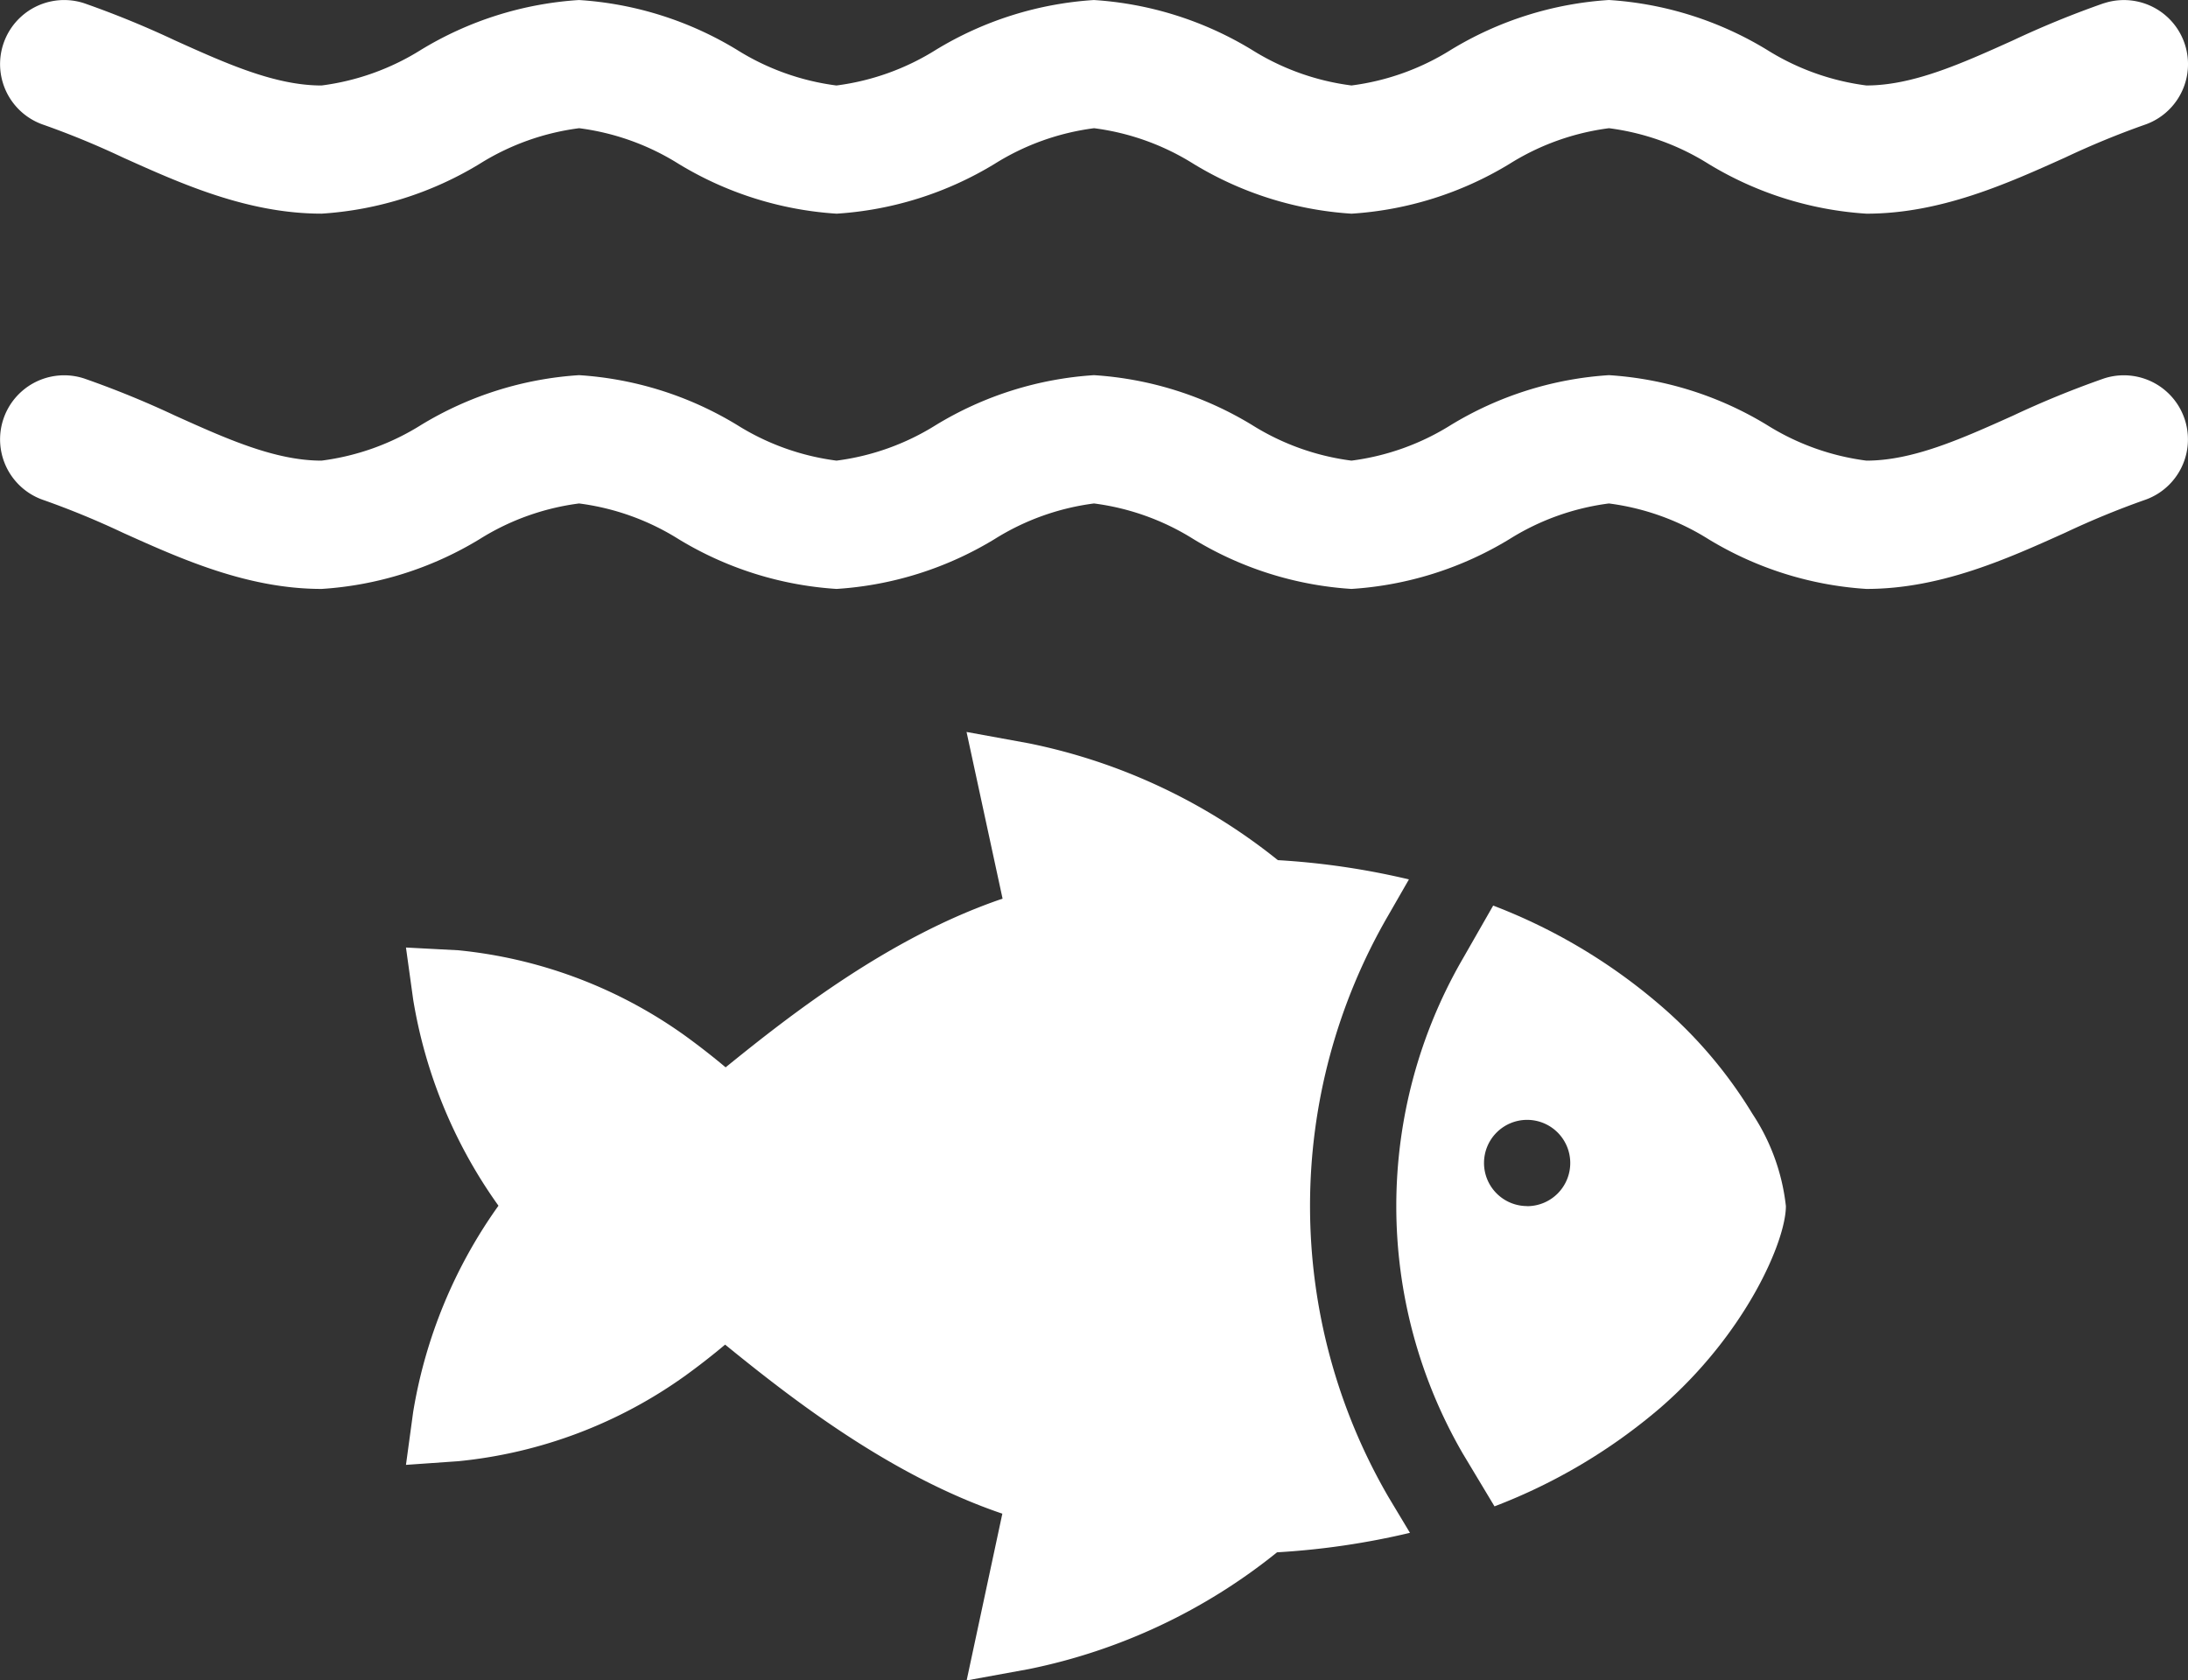 <svg xmlns="http://www.w3.org/2000/svg" width="95.957" height="73.713" viewBox="0 0 95.957 73.713"><rect x="0" y="0" width="95.957" height="73.713" fill="#333333" stroke="none"/><g id="Group_479" data-name="Group 479" transform="translate(-439 -1180.679)"><g id="whale" transform="translate(439 1180.679)"><path id="Path_174" data-name="Path 174" d="M92.259,447.4a41.688,41.688,0,0,0-3.988,1.632C86.02,450.042,83.893,451,81.853,451a10.794,10.794,0,0,1-4.365-1.566,15.173,15.173,0,0,0-6.926-2.183,15.175,15.175,0,0,0-6.926,2.183A10.793,10.793,0,0,1,59.27,451a10.793,10.793,0,0,1-4.365-1.566,15.173,15.173,0,0,0-6.926-2.183,15.176,15.176,0,0,0-6.926,2.183A10.793,10.793,0,0,1,36.687,451a10.794,10.794,0,0,1-4.365-1.566,15.173,15.173,0,0,0-6.926-2.183,15.176,15.176,0,0,0-6.926,2.183A10.793,10.793,0,0,1,14.1,451c-2.04,0-4.166-.958-6.418-1.973A41.7,41.7,0,0,0,3.7,447.4a2.811,2.811,0,1,0-1.771,5.336,36.988,36.988,0,0,1,3.449,1.422c2.568,1.157,5.48,2.47,8.728,2.47a15.175,15.175,0,0,0,6.926-2.183,10.792,10.792,0,0,1,4.365-1.566,10.793,10.793,0,0,1,4.365,1.566,15.173,15.173,0,0,0,6.926,2.183,15.176,15.176,0,0,0,6.926-2.183,10.792,10.792,0,0,1,4.365-1.566,10.793,10.793,0,0,1,4.365,1.566,15.174,15.174,0,0,0,6.926,2.183,15.175,15.175,0,0,0,6.926-2.183,10.792,10.792,0,0,1,4.365-1.566,10.793,10.793,0,0,1,4.365,1.566,15.174,15.174,0,0,0,6.926,2.183c3.248,0,6.159-1.312,8.728-2.47a36.984,36.984,0,0,1,3.449-1.422,2.811,2.811,0,0,0-1.771-5.336Z" transform="translate(0 -430.794)" fill="#fff"></path><path id="Path_177" data-name="Path 177" d="M92.259,359.58a41.7,41.7,0,0,0-3.988,1.632c-2.251,1.015-4.378,1.973-6.418,1.973a10.793,10.793,0,0,1-4.365-1.566,15.174,15.174,0,0,0-6.926-2.183,15.175,15.175,0,0,0-6.926,2.183,10.792,10.792,0,0,1-4.365,1.566A10.793,10.793,0,0,1,54.9,361.62a15.174,15.174,0,0,0-6.926-2.183,15.176,15.176,0,0,0-6.926,2.183,10.792,10.792,0,0,1-4.365,1.566,10.793,10.793,0,0,1-4.365-1.566,15.173,15.173,0,0,0-6.926-2.183,15.176,15.176,0,0,0-6.926,2.183,10.792,10.792,0,0,1-4.365,1.566c-2.04,0-4.166-.958-6.418-1.973A41.7,41.7,0,0,0,3.7,359.581a2.811,2.811,0,0,0-1.771,5.336,36.979,36.979,0,0,1,3.449,1.422c2.568,1.157,5.48,2.469,8.728,2.469a15.174,15.174,0,0,0,6.926-2.183A10.792,10.792,0,0,1,25.4,365.06a10.793,10.793,0,0,1,4.365,1.566,15.173,15.173,0,0,0,6.926,2.183,15.176,15.176,0,0,0,6.926-2.183,10.792,10.792,0,0,1,4.365-1.566,10.793,10.793,0,0,1,4.365,1.566,15.174,15.174,0,0,0,6.926,2.183,15.175,15.175,0,0,0,6.926-2.183,10.792,10.792,0,0,1,4.365-1.566,10.793,10.793,0,0,1,4.365,1.566,15.174,15.174,0,0,0,6.926,2.183c3.248,0,6.159-1.312,8.728-2.469a36.975,36.975,0,0,1,3.449-1.422,2.811,2.811,0,0,0-1.771-5.336Z" transform="translate(0 -359.436)" fill="#fff"></path></g><g id="fish" transform="translate(456.804 1212.787)"><path id="Path_178" data-name="Path 178" d="M39.649,100.8a25.392,25.392,0,0,1,3.437-12.765l.9-1.567a33.176,33.176,0,0,0-5.749-.845A25.506,25.506,0,0,0,27.324,80.5L24.585,80l1.58,7.312c-4.925,1.671-9.27,5.066-12.146,7.4q-.834-.7-1.747-1.365A20.541,20.541,0,0,0,2.3,89.577L0,89.456l.316,2.282a21.513,21.513,0,0,0,3.741,9.044,21.575,21.575,0,0,0-3.741,9.046L0,112.15l2.3-.161a20.527,20.527,0,0,0,9.976-3.77q.9-.654,1.721-1.344c2.88,2.344,7.227,5.744,12.158,7.416l-1.566,7.315,2.739-.5a25.379,25.379,0,0,0,10.874-5.12,33.6,33.6,0,0,0,5.829-.855l-.935-1.558A25.4,25.4,0,0,1,39.649,100.8Z" transform="translate(0 -80)" fill="#fff"></path><path id="Path_179" data-name="Path 179" d="M383.069,153.6a19.787,19.787,0,0,0-4.041-4.761,24.8,24.8,0,0,0-7.328-4.373l-1.32,2.308a21.656,21.656,0,0,0-.011,21.733l1.389,2.313a24.733,24.733,0,0,0,7.26-4.313c3.752-3.248,5.519-7.322,5.519-8.859A9.138,9.138,0,0,0,383.069,153.6Zm-9.88,4.048a1.891,1.891,0,1,1,1.891-1.891A1.891,1.891,0,0,1,373.189,157.652Z" transform="translate(-324.019 -136.85)" fill="#fff"></path></g></g></svg>